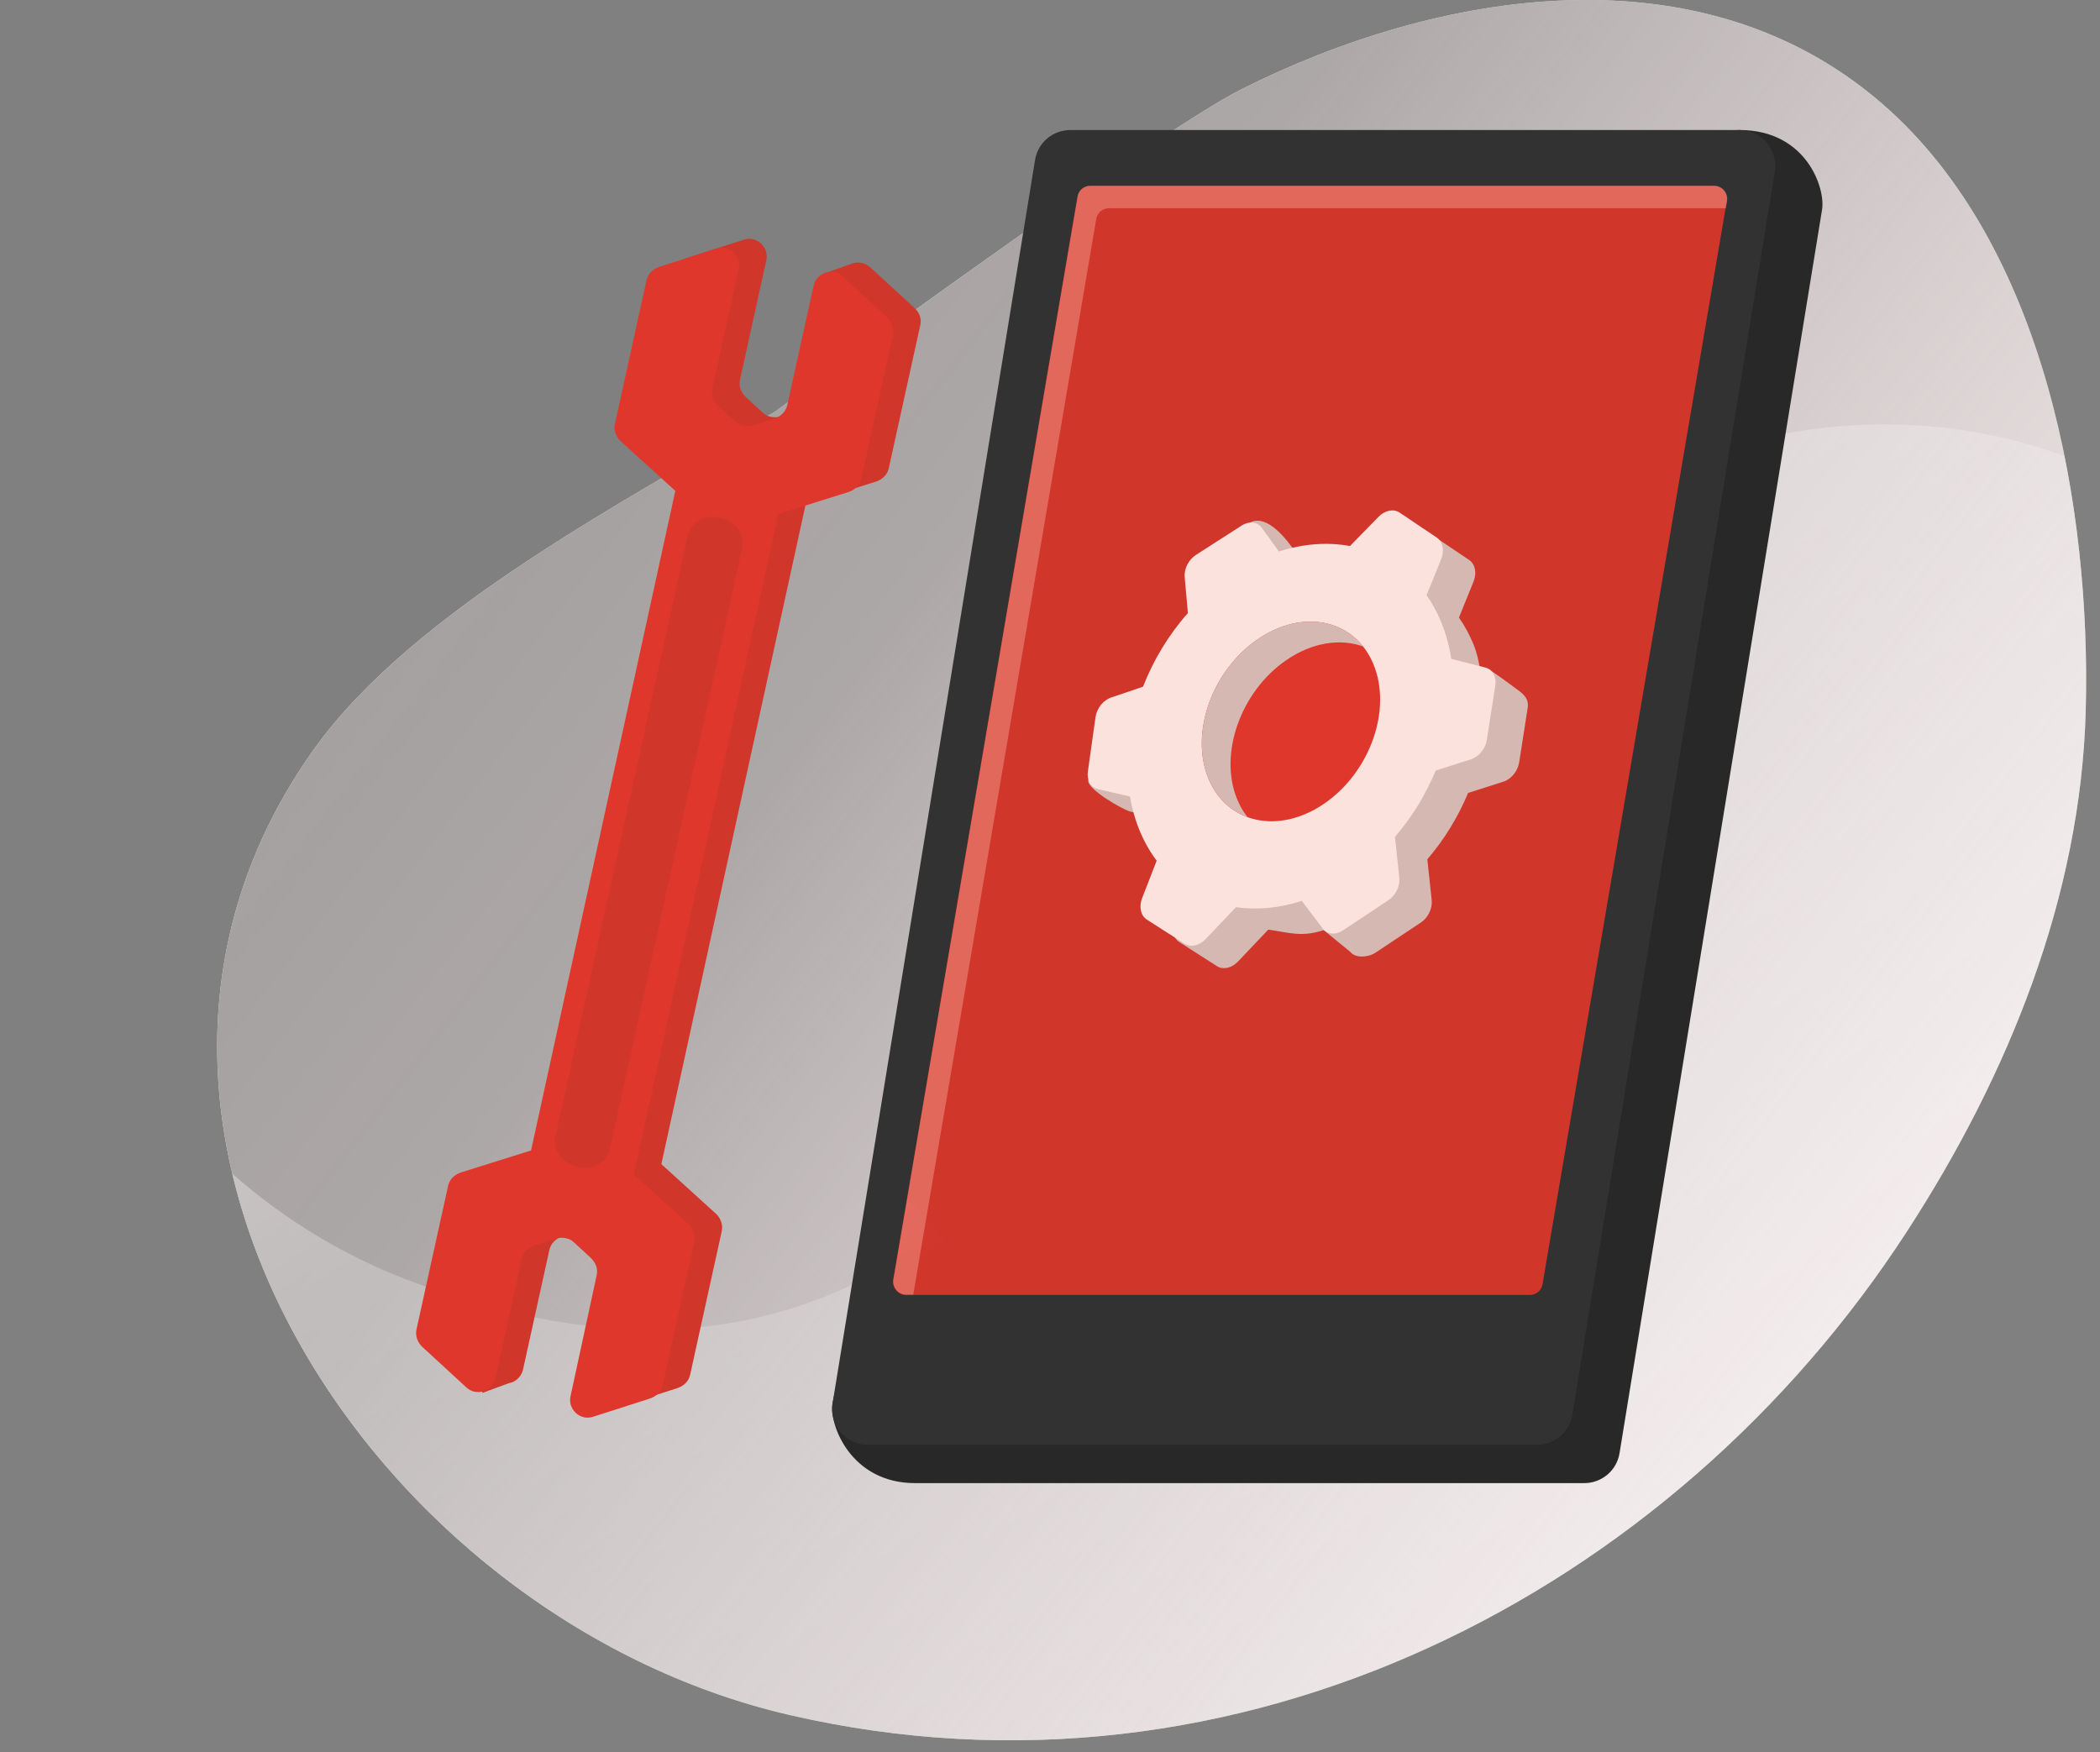 <svg width="151" height="126" viewBox="0 0 151 126" fill="none" xmlns="http://www.w3.org/2000/svg">
<rect x="0" y="0" width="151" height="126" fill="#808080" stroke="none"/>
<path fill-rule="evenodd" clip-rule="evenodd" d="M55.769 29.577C55.769 29.577 82.847 9.656 89.208 6.45C103.406 -0.707 122.294 -3.875 135.359 7.477C147.167 17.735 150.35 36.808 149.973 51.094C149.619 64.448 144.44 77.286 137.095 88.595C120.268 114.508 89.097 130.803 56.776 123.333C26.751 116.393 3.484 80.766 22.512 53.97C29.725 43.812 45.404 35.841 55.769 29.577Z" fill="white"/>
<path fill-rule="evenodd" clip-rule="evenodd" d="M55.769 29.577C55.769 29.577 82.847 9.656 89.208 6.45C103.406 -0.707 122.294 -3.875 135.359 7.477C147.167 17.735 150.35 36.808 149.973 51.094C149.619 64.448 144.44 77.286 137.095 88.595C120.268 114.508 89.097 130.803 56.776 123.333C26.751 116.393 3.484 80.766 22.512 53.97C29.725 43.812 45.404 35.841 55.769 29.577Z" fill="url(#paint0_linear)"/>
<path fill-rule="evenodd" clip-rule="evenodd" d="M148.45 32.801C148.271 32.736 148.094 32.672 147.915 32.609C137.612 28.991 125.819 30.097 116.417 35.652C85.24 54.075 77.102 110.198 29.311 92.049C24.698 90.297 20.415 87.675 16.707 84.411C21.004 102.591 37.498 118.876 56.777 123.333C89.097 130.803 120.27 114.507 137.098 88.594C144.441 77.285 149.622 64.447 149.975 51.093C150.123 45.462 149.719 39.087 148.45 32.801Z" fill="url(#paint1_linear)"/>
<path d="M125.08 9.35L80.356 12.108C79.086 12.108 78.013 13.028 77.816 14.276L59.865 100.901C59.602 102.455 61.178 106.658 65.797 106.658H113.915C115.185 106.658 116.258 105.739 116.455 104.491L131.013 15.086C131.275 13.553 129.896 9.35 125.08 9.35Z" fill="#282828"/>
<path d="M125.08 9.351H76.962C75.693 9.351 74.62 10.271 74.423 11.518L59.865 100.924C59.602 102.478 60.828 103.901 62.404 103.901H110.522C111.792 103.901 112.865 102.982 113.062 101.734L127.62 12.328C127.86 10.774 126.656 9.351 125.08 9.351Z" fill="#333232"/>
<path d="M123.243 13.375H78.388C77.928 13.375 77.534 13.703 77.468 14.163L64.224 92.032C64.136 92.601 64.574 93.126 65.143 93.126H109.999C110.459 93.126 110.853 92.798 110.918 92.338L124.163 14.47C124.272 13.9 123.835 13.375 123.243 13.375Z" fill="#D1362B"/>
<path d="M67.922 89.124C67.046 88.138 66.149 87.175 65.23 86.212L64.244 92.035C64.157 92.604 64.595 93.13 65.164 93.13H71.49C70.286 91.772 69.104 90.437 67.922 89.124Z" fill="url(#paint2_linear)"/>
<path d="M78.824 15.762C78.89 15.302 79.284 14.974 79.744 14.974H124.096L124.184 14.449C124.271 13.879 123.833 13.354 123.264 13.354H78.408C77.948 13.354 77.555 13.682 77.489 14.142L64.244 92.011C64.157 92.58 64.595 93.105 65.164 93.105H65.667L78.824 15.762Z" fill="#FCB0A3" fill-opacity="0.41"/>
<path d="M66.18 23.352L63.91 33.661C63.808 34.127 63.495 34.441 63.037 34.619L57.943 36.217L47.555 83.719L51.506 87.309C51.821 87.622 51.999 88.08 51.897 88.545L49.627 98.854C49.525 99.32 49.211 99.634 48.754 99.812L44.627 101.135C43.686 101.451 42.794 100.592 42.999 99.661L44.888 91.082C44.99 90.616 44.838 90.199 44.498 89.845L43.251 88.699C42.936 88.386 42.43 88.309 41.987 88.421L40.374 88.937C39.957 89.09 39.603 89.43 39.501 89.896L37.612 98.475C37.495 99.007 37.06 99.4 36.591 99.471L34.694 100.169L34.33 98.973L35.134 98.801L32.311 96.262C31.997 95.949 31.819 95.491 31.921 95.026L34.191 84.717C34.293 84.251 34.606 83.937 35.064 83.759L40.158 82.16L50.546 34.659L46.595 31.069C46.28 30.756 46.102 30.298 46.205 29.832L48.474 19.524C48.577 19.058 48.89 18.744 49.347 18.565L53.474 17.242C54.415 16.927 55.307 17.785 55.102 18.717L53.213 27.296C53.111 27.762 53.263 28.179 53.603 28.533L54.85 29.679C55.165 29.992 55.671 30.069 56.114 29.957L57.727 29.441C58.144 29.288 58.498 28.948 58.6 28.482L60.331 20.461L60.103 20.55L59.211 19.691L61.256 18.956C61.673 18.803 62.179 18.88 62.56 19.208L65.749 22.142C66.13 22.47 66.268 22.953 66.18 23.352Z" fill="#D1362B"/>
<path d="M64.204 24.101L61.935 34.409C61.832 34.875 61.519 35.19 61.061 35.368L55.968 36.966L45.579 84.468L49.531 88.057C49.845 88.371 50.023 88.828 49.921 89.294L47.651 99.603C47.549 100.068 47.236 100.383 46.778 100.561L42.651 101.884C41.71 102.2 40.818 101.341 41.023 100.41L42.901 91.723C43.004 91.257 42.851 90.84 42.511 90.487L41.264 89.34C40.949 89.027 40.443 88.95 40 89.062L38.387 89.579C37.97 89.731 37.616 90.071 37.514 90.537L35.625 99.117C35.42 100.048 34.25 100.453 33.528 99.771L30.339 96.837C30.024 96.524 29.846 96.066 29.949 95.601L32.218 85.292C32.321 84.826 32.634 84.512 33.092 84.333L38.185 82.735L48.559 35.3L44.608 31.71C44.293 31.397 44.115 30.939 44.218 30.474L46.487 20.165C46.59 19.7 46.903 19.385 47.361 19.207L51.487 17.884C52.428 17.568 53.32 18.427 53.115 19.358L51.226 27.938C51.124 28.403 51.276 28.82 51.616 29.174L52.863 30.32C53.178 30.634 53.684 30.71 54.127 30.599L55.74 30.082C56.157 29.93 56.511 29.589 56.613 29.124L58.502 20.544C58.707 19.613 59.877 19.208 60.599 19.89L63.788 22.823C64.129 23.177 64.307 23.635 64.204 24.101Z" fill="#DF372C"/>
<path d="M53.366 39.428L43.863 82.592C43.643 83.59 42.603 84.198 41.513 83.923C40.449 83.688 39.693 82.685 39.939 81.728L49.442 38.564C49.662 37.566 50.702 36.959 51.792 37.233C52.897 37.442 53.612 38.471 53.366 39.428Z" fill="#D1362B"/>
<path fill-rule="evenodd" clip-rule="evenodd" d="M87.742 45.7L87.513 43.118C87.459 42.516 87.792 41.857 88.324 41.516C89.248 40.923 88.862 38.246 89.784 37.641C91.123 36.761 92.74 39.132 93.058 39.571L94.288 41.273C96.048 40.705 97.792 40.583 99.397 40.879L101.449 38.779C101.909 38.307 102.533 38.182 102.966 38.473C103.718 38.979 104.882 39.763 105.638 40.271C106.073 40.565 106.203 41.207 105.952 41.828L104.905 44.415C105.305 44.985 105.653 45.618 105.941 46.313C106.214 46.974 106.358 47.691 106.474 48.412C106.508 48.622 106.539 48.833 106.571 49.043L107.153 48.214C107.153 48.214 107.185 48.169 109.141 49.619C109.6 49.96 109.945 50.282 109.846 50.915C109.674 52.015 109.409 53.716 109.236 54.82C109.137 55.457 108.668 56.033 108.099 56.215L105.562 57.025C104.855 58.733 103.866 60.36 102.632 61.794L102.946 64.739C103.009 65.338 102.684 66.001 102.156 66.351C101.238 66.961 99.819 67.904 98.896 68.516C98.365 68.869 97.442 68.905 97.117 68.474L95.185 66.891C93.561 67.415 92.699 67.065 91.198 66.852L89.021 69.145C88.566 69.624 87.943 69.762 87.504 69.48C86.74 68.992 85.559 68.235 84.792 67.744C84.35 67.461 84.21 66.823 84.451 66.201L85.498 63.506C85.02 62.873 84.609 62.156 84.279 61.357C83.953 60.571 83.721 59.744 83.577 58.892L81.281 58.364C80.762 58.244 78.158 56.755 78.248 56.123C78.402 55.025 80.944 54.29 81.1 53.186C81.189 52.55 81.651 51.967 82.219 51.775L84.516 50.996C85.258 49.088 86.351 47.272 87.742 45.7Z" fill="#D6B8B2"/>
<path fill-rule="evenodd" clip-rule="evenodd" d="M85.415 44.088L85.185 41.507C85.131 40.905 85.465 40.246 85.996 39.905C86.92 39.312 88.35 38.394 89.278 37.798C89.813 37.454 90.413 37.521 90.731 37.959L91.961 39.661C93.721 39.094 95.465 38.972 97.07 39.268L99.122 37.167C99.582 36.696 100.205 36.571 100.638 36.862C101.391 37.368 102.555 38.151 103.31 38.66C103.746 38.953 103.876 39.596 103.625 40.216L102.578 42.804C102.977 43.374 103.326 44.007 103.613 44.702C103.967 45.555 104.21 46.456 104.35 47.384L106.814 48.008C107.328 48.138 107.617 48.671 107.519 49.303C107.347 50.404 107.082 52.105 106.909 53.209C106.81 53.846 106.34 54.422 105.771 54.603L103.235 55.414C102.528 57.122 101.538 58.749 100.304 60.182L100.618 63.128C100.681 63.726 100.357 64.389 99.829 64.74C98.911 65.35 97.491 66.292 96.569 66.905C96.037 67.258 95.434 67.204 95.109 66.773L93.605 64.786C91.982 65.309 90.371 65.454 88.871 65.241L86.693 67.534C86.239 68.013 85.615 68.15 85.176 67.869C84.412 67.38 83.232 66.624 82.465 66.133C82.022 65.85 81.882 65.212 82.123 64.59L83.17 61.895C82.693 61.262 82.282 60.545 81.951 59.746C81.626 58.959 81.393 58.133 81.25 57.281L78.953 56.752C78.435 56.633 78.135 56.108 78.224 55.477C78.378 54.378 78.617 52.678 78.773 51.575C78.862 50.938 79.324 50.356 79.892 50.163L82.189 49.385C82.931 47.477 84.023 45.66 85.415 44.088Z" fill="#FCE2DD"/>
<path d="M95.262 57.762C98.536 55.488 100.101 51.012 98.756 47.765C97.412 44.518 93.667 43.729 90.392 46.003C87.118 48.277 85.553 52.753 86.898 56C88.243 59.248 91.987 60.037 95.262 57.762Z" fill="#DF372C"/>
<path fill-rule="evenodd" clip-rule="evenodd" d="M89.702 58.762C88.48 58.318 87.471 57.381 86.898 55.999C85.555 52.754 87.12 48.274 90.393 46.001C93.184 44.062 96.322 44.352 98.018 46.494C96.371 45.896 94.336 46.191 92.458 47.496C89.185 49.768 87.62 54.248 88.963 57.493C89.16 57.97 89.41 58.393 89.702 58.762Z" fill="#D6B8B2"/>
<defs>
<linearGradient id="paint0_linear" x1="156.117" y1="160.504" x2="-90.481" y2="-29.488" gradientUnits="userSpaceOnUse">
<stop stop-color="#FFDEDE" stop-opacity="0"/>
<stop offset="0.46" stop-color="#968F8F" stop-opacity="0.78"/>
<stop offset="1" stop-color="#797979"/>
</linearGradient>
<linearGradient id="paint1_linear" x1="-9.149" y1="4.671" x2="92.191" y2="161.968" gradientUnits="userSpaceOnUse">
<stop stop-color="white"/>
<stop offset="0.49" stop-color="white" stop-opacity="0.25"/>
<stop offset="1" stop-color="white" stop-opacity="0"/>
</linearGradient>
<linearGradient id="paint2_linear" x1="66.983" y1="89.929" x2="-2.012" y2="-132.358" gradientUnits="userSpaceOnUse">
<stop stop-color="white" stop-opacity="0"/>
<stop offset="1" stop-color="white"/>
</linearGradient>
</defs>
</svg>
